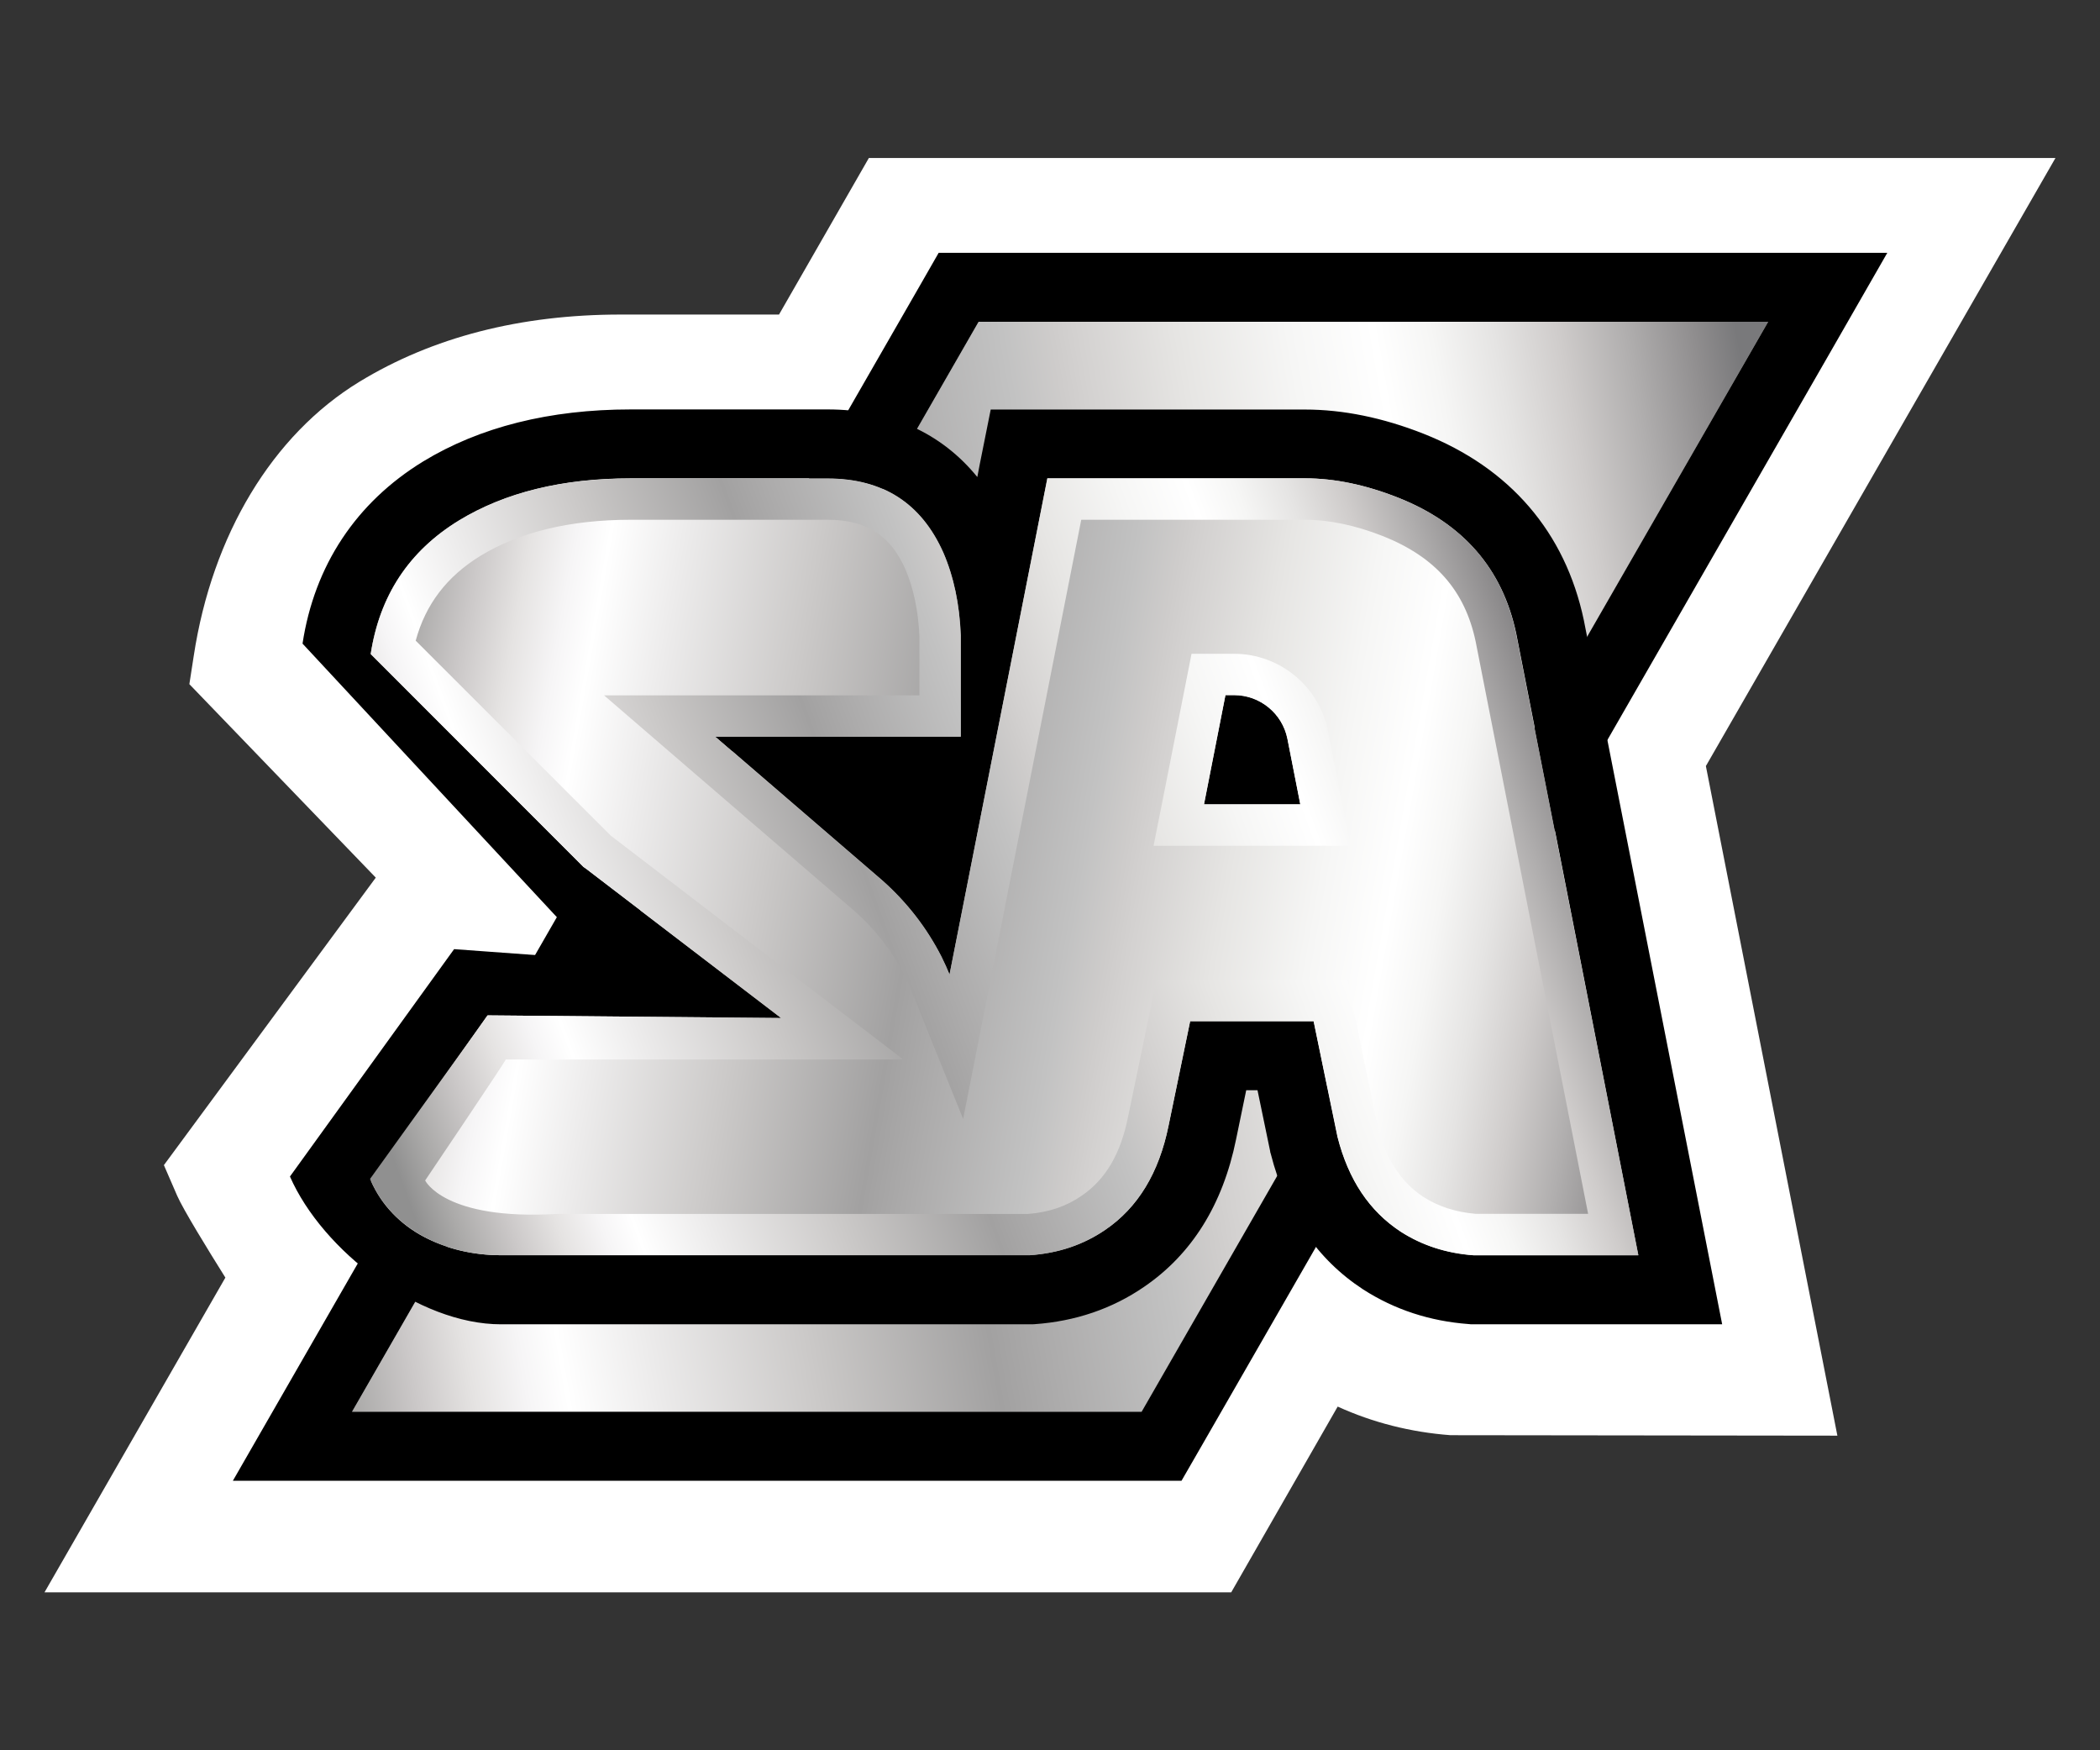 <?xml version="1.0" encoding="utf-8"?>
<!-- Generator: Adobe Illustrator 27.4.0, SVG Export Plug-In . SVG Version: 6.00 Build 0)  -->
<svg version="1.1" id="Layer_1" xmlns="http://www.w3.org/2000/svg" xmlns:xlink="http://www.w3.org/1999/xlink" x="0px" y="0px"
	 viewBox="0 0 108 90" style="enable-background:new 0 0 108 90;" xml:space="preserve">
<rect x="0" y="0" width="108" height="90" fill="#333333" stroke="none"/>
<style type="text/css">
	.st0{fill:#FFFFFF;}
	.st1{fill:#EC2027;}
	.st2{fill:#C42126;}
	.st3{fill:#FBB042;}
	.st4{fill:#E4A03A;}
	.st5{fill:#F79520;}
	.st6{fill:#CB7C29;}
	.st7{fill:#00A64F;}
	.st8{fill:#018C45;}
	.st9{fill:#B3B3B3;}
	.st10{fill:#737474;}
	.st11{fill:#26A9E1;}
	.st12{fill:#2AACE2;}
	.st13{fill:#010101;}
	.st14{fill:#00994D;}
	.st15{fill:#C92B3E;}
	.st16{fill:#CA2127;}
	.st17{fill:url(#SVGID_1_);}
	.st18{fill:url(#SVGID_00000024683007492051131200000016244210642140522928_);}
	.st19{fill:#AB1F23;}
	.st20{fill:url(#SVGID_00000013181956748643953310000004499987654261667977_);}
	.st21{fill:url(#SVGID_00000062187253407450727630000012366891291610277049_);}
	.st22{fill:url(#SVGID_00000173844838679069466240000013314736652536547719_);}
	.st23{fill:#0A72BA;}
	.st24{fill:url(#SVGID_00000016758977382928004930000014315049897132073651_);}
	.st25{fill:url(#SVGID_00000165937492003988466840000004272703206197727884_);}
	.st26{fill:#038643;}
	.st27{fill:url(#SVGID_00000024718132702506437710000011274846399382555311_);}
	.st28{fill:#91288D;}
	.st29{fill:#552B7A;}
	.st30{fill:url(#SVGID_00000008858151217945644660000003670346024252077735_);}
	.st31{fill:url(#SVGID_00000006697552011494908560000009684539277118575032_);}
	.st32{fill:#9FDCF9;}
	.st33{fill:url(#SVGID_00000082352980844903843680000018145105603602173604_);}
	.st34{fill:url(#SVGID_00000158030157503196218940000008589116753646031031_);}
	.st35{fill:url(#SVGID_00000043433699710334011530000013204295690386392717_);}
	.st36{fill:url(#SVGID_00000140002364120134612430000000327155997832771006_);}
	.st37{fill:url(#SVGID_00000066475827930890275730000009507054783722020532_);}
	.st38{fill:url(#SVGID_00000060740575734353226370000001083648017555316866_);}
	.st39{fill:url(#SVGID_00000166638289409968100760000010337412172786798486_);}
	.st40{fill:url(#SVGID_00000010287741603374522160000001166937647511363492_);}
	.st41{fill:url(#SVGID_00000161622531120442491570000000697559720655927468_);}
	.st42{fill:url(#SVGID_00000089559805106080957880000016802211804653192584_);}
	.st43{fill:url(#SVGID_00000125582412436501212540000015439859656408681370_);}
	.st44{fill:url(#SVGID_00000096738853038606935010000011716474466497497996_);}
	.st45{fill:url(#SVGID_00000021833219412859826190000000464352371943726987_);}
	.st46{fill:#BAE5FA;}
	.st47{fill:url(#SVGID_00000147908272437437583360000018112137226577997240_);}
	.st48{fill:url(#SVGID_00000170249087361903752030000007789770624933968560_);}
	.st49{fill:url(#SVGID_00000147210297455523120400000004202766597443166107_);}
	.st50{fill:url(#SVGID_00000093872815354789637080000012175266979882463133_);}
	.st51{fill:url(#SVGID_00000007426437159293643120000004624250508116434563_);}
	.st52{fill:url(#SVGID_00000000180366743609690360000017611718317831408049_);}
	.st53{fill:url(#SVGID_00000178194259255728973540000016213924408251915442_);}
	.st54{fill:url(#SVGID_00000114784348289250362930000015615874237881286812_);}
	.st55{fill:url(#SVGID_00000028297110892595674760000010344273806689997979_);}
	.st56{fill:url(#SVGID_00000085963924265614798820000009328364801049728926_);}
	.st57{fill:url(#SVGID_00000119826379609618340780000016610119651559480237_);}
	.st58{fill:url(#SVGID_00000024720022245489105540000003026394018849037221_);}
	.st59{fill:url(#SVGID_00000008146192712167341510000015845657992685458569_);}
	.st60{fill:url(#SVGID_00000050661887686730220030000003162080342049462940_);}
	.st61{fill:url(#SVGID_00000155111323735814694560000002409063815163570859_);}
	.st62{fill:url(#SVGID_00000030481317028377158160000005794262535078205347_);}
	.st63{fill:url(#SVGID_00000036224624979394144460000006279828996442979730_);}
	.st64{fill:url(#SVGID_00000137124093326565518050000014807174688374001594_);}
	.st65{fill:url(#SVGID_00000001649696842209327780000007715043976409005473_);}
	.st66{fill:url(#SVGID_00000042734697891728999990000018155855329793731486_);}
	.st67{fill:url(#SVGID_00000108287141679870290240000013638888495865968032_);}
	.st68{fill:url(#SVGID_00000042729722812965262930000017674090196878437773_);}
	.st69{fill:url(#SVGID_00000002346484487983257870000002800135439074345888_);}
	.st70{fill:url(#SVGID_00000112613942326519206310000017721171037163816853_);}
	.st71{fill:url(#SVGID_00000038371063487239916460000015951196957447707549_);}
	.st72{fill:url(#SVGID_00000059296654318732095950000004189802138212524673_);}
	.st73{fill:url(#SVGID_00000160907154227300819780000012597636255972415913_);}
	.st74{fill:url(#SVGID_00000070092180665738725920000001670983482106121881_);}
	.st75{fill:url(#SVGID_00000155113999532397471090000009416186371750313886_);}
	.st76{fill:url(#SVGID_00000150101137680988142040000006797776850772744335_);}
	.st77{fill:url(#SVGID_00000151531171349521435880000014564597596237287863_);}
	.st78{fill:url(#SVGID_00000161613747118430467960000008537425002042357413_);}
	.st79{fill:url(#SVGID_00000143616703007981805640000011498193405464951193_);}
	.st80{fill:url(#SVGID_00000085929591147252806800000003003333585995594140_);}
	.st81{fill:url(#SVGID_00000153663538330671610970000004699299595754041764_);}
	.st82{fill:url(#SVGID_00000109748184280770598490000017889053102056103048_);}
	.st83{fill:url(#SVGID_00000090987454766341040930000015103005484467646867_);}
	.st84{fill:url(#SVGID_00000113337597943921756690000003833403413331850173_);}
	.st85{fill:url(#SVGID_00000000940637700648587950000005785035105783741359_);}
	.st86{fill:url(#SVGID_00000145752500057752871740000006918807861515320477_);}
	.st87{fill:url(#SVGID_00000183950669486852858940000016039841804765466797_);}
	.st88{fill:url(#SVGID_00000062193345757810258390000000478453086121004734_);}
	.st89{fill:url(#SVGID_00000002354113823700488470000015120771705238084514_);}
	.st90{fill:url(#SVGID_00000078046400643901888260000009138602106511182267_);}
</style>
<g>
	<path class="st0" d="M25.306,47.061l-3.595-0.172l-9.883,13.407
		c0.332,0.742,2.8,4.675,3.227,5.321l-2.569,4.473l-5.072,8.821H17.588h40.606
		h3.405l1.697-2.954l4.414-7.682c0.196,0.142,0.397,0.279,0.599,0.415
		c1.964,1.258,4.147,1.975,6.531,2.153l0.219,0.018h0.219h8.465h7.154
		l-1.382-7.024l-4.906-24.957l10.909-18.971l5.066-8.821H90.412H49.806h-3.405
		l-1.691,2.954l-2.936,5.096h-9.853c-4.603,0-8.608,1.02-11.9,3.025
		c-4.058,2.486-6.401,7.291-7.125,12.013L25.306,47.061z M90.412,16.973
		L78.411,37.855l5.327,27.116h-8.465c-1.406-0.101-2.652-0.51-3.743-1.21
		c-1.614-1.056-2.699-2.681-3.257-4.876l-0.516-2.497l-9.563,16.634H17.588
		l4.918-8.554l6.739-11.473l3.168-5.754l-2.385-2.658L18.549,34.058
		c0.457-2.99,1.958-5.286,4.538-6.87c2.367-1.442,5.309-2.165,8.839-2.165
		h10.126c1.062,0,2.005,0.178,2.824,0.54l4.93-8.59h40.606"/>
	<path class="st0" d="M43.091,22.105c0.113,0.006,0.219,0.018,0.332,0.036l0.018-0.036
		H43.091z M66.826,63.956l1.898,1.388c-0.617-0.546-1.163-1.169-1.631-1.857
		L66.826,63.956z M15.363,60.51c0.777,1.281,1.851,2.996,2.159,3.458l0.991,1.483
		l8.916-15.323l-4.271-0.202L15.363,60.51z M22.713,70.055h33.76l12.606-21.926
		l2.1,10.15c0.344,1.335,0.997,2.355,1.975,2.996
		c0.658,0.421,1.43,0.664,2.337,0.736l4.645-0.006L75.291,37.333l10.002-17.399
		H51.526l-5.398,9.403l-2.432-1.056c-0.445-0.19-1.003-0.291-1.649-0.291H31.92
		c-2.96,0-5.41,0.581-7.291,1.732c-1.382,0.848-2.29,1.922-2.794,3.328
		l10.198,9.343l3.986,4.431l-4.182,7.599L22.713,70.055z M63.32,81.878H2.289
		l9.302-16.183c-0.914-1.459-2.165-3.494-2.48-4.212L8.429,59.911L19.326,45.128
		l-9.587-9.948l0.225-1.453c0.949-6.229,4.052-11.366,8.507-14.089
		c3.773-2.302,8.293-3.464,13.454-3.464h8.139l4.621-8.05h61.025L87.731,39.391
		l6.763,34.431l-19.897-0.024c-2.047-0.154-3.992-0.647-5.802-1.471L63.32,81.878
		z"/>
	
		<linearGradient id="SVGID_1_" gradientUnits="userSpaceOnUse" x1="-3481.522" y1="-8.834" x2="-3480.522" y2="-8.834" gradientTransform="matrix(80.216 -14.144 -14.144 -80.216 279162.125 -49900.441)">
		<stop  offset="0" style="stop-color:#909090"/>
		<stop  offset="0.029" style="stop-color:#ABAAA9"/>
		<stop  offset="0.068" style="stop-color:#CBC8C8"/>
		<stop  offset="0.104" style="stop-color:#E5E3E2"/>
		<stop  offset="0.137" style="stop-color:#F6F5F6"/>
		<stop  offset="0.162" style="stop-color:#FFFFFF"/>
		<stop  offset="0.215" style="stop-color:#EDECEC"/>
		<stop  offset="0.316" style="stop-color:#CBC9C8"/>
		<stop  offset="0.429" style="stop-color:#A2A1A1"/>
		<stop  offset="0.467" style="stop-color:#ADACAC"/>
		<stop  offset="0.546" style="stop-color:#C2C2C2"/>
		<stop  offset="0.577" style="stop-color:#CECCCB"/>
		<stop  offset="0.591" style="stop-color:#D3D1D0"/>
		<stop  offset="0.654" style="stop-color:#E6E5E3"/>
		<stop  offset="0.723" style="stop-color:#F6F6F5"/>
		<stop  offset="0.776" style="stop-color:#FFFFFF"/>
		<stop  offset="0.811" style="stop-color:#F6F6F5"/>
		<stop  offset="0.85" style="stop-color:#E5E4E3"/>
		<stop  offset="0.89" style="stop-color:#CFCCCB"/>
		<stop  offset="0.932" style="stop-color:#B0AEAE"/>
		<stop  offset="0.974" style="stop-color:#8F8D8E"/>
		<stop  offset="1" style="stop-color:#79797B"/>
	</linearGradient>
	<polygon class="st17" points="50.328,16.546 18.104,72.6 58.71,72.6 90.934,16.546 	"/>
	<path d="M97.062,12.999h-6.128H50.328h-2.053l-1.02,1.78l-32.224,56.048l-3.055,5.315
		h6.128h40.606h2.053l1.026-1.78l32.224-56.048L97.062,12.999z M90.934,16.546
		l-32.224,56.048H18.104l32.224-56.048H90.934z"/>
	
		<linearGradient id="SVGID_00000111870960925772641360000013521674006870881464_" gradientUnits="userSpaceOnUse" x1="-3476.797" y1="7.788" x2="-3475.797" y2="7.788" gradientTransform="matrix(68.516 12.082 12.082 -68.516 238140.562 42578.34)">
		<stop  offset="0" style="stop-color:#909090"/>
		<stop  offset="0.029" style="stop-color:#ABAAA9"/>
		<stop  offset="0.068" style="stop-color:#CBC8C8"/>
		<stop  offset="0.104" style="stop-color:#E5E3E2"/>
		<stop  offset="0.137" style="stop-color:#F6F5F6"/>
		<stop  offset="0.162" style="stop-color:#FFFFFF"/>
		<stop  offset="0.215" style="stop-color:#EDECEC"/>
		<stop  offset="0.316" style="stop-color:#CBC9C8"/>
		<stop  offset="0.429" style="stop-color:#A2A1A1"/>
		<stop  offset="0.467" style="stop-color:#ADACAC"/>
		<stop  offset="0.546" style="stop-color:#C2C2C2"/>
		<stop  offset="0.577" style="stop-color:#CECCCB"/>
		<stop  offset="0.591" style="stop-color:#D3D1D0"/>
		<stop  offset="0.654" style="stop-color:#E6E5E3"/>
		<stop  offset="0.723" style="stop-color:#F6F6F5"/>
		<stop  offset="0.776" style="stop-color:#FFFFFF"/>
		<stop  offset="0.811" style="stop-color:#F6F6F5"/>
		<stop  offset="0.85" style="stop-color:#E5E4E3"/>
		<stop  offset="0.89" style="stop-color:#CFCCCB"/>
		<stop  offset="0.932" style="stop-color:#B0AEAE"/>
		<stop  offset="0.974" style="stop-color:#8F8D8E"/>
		<stop  offset="1" style="stop-color:#79797B"/>
	</linearGradient>
	<path style="fill:url(#SVGID_00000111870960925772641360000013521674006870881464_);" d="M53.864,24.596
		l-5.031,25.515c-0.119-0.297-0.255-0.599-0.415-0.919
		c-0.765-1.495-1.78-2.8-3.043-3.921l-8.584-7.386h12.618v-5.208
		c-0.059-1.602-0.362-3.019-0.896-4.253c-1.133-2.551-3.114-3.82-5.95-3.82
		H32.436c-3.524,0-6.466,0.724-8.839,2.165c-2.575,1.578-4.075,3.874-4.532,6.864
		L30.004,44.57l10.168,7.777l-15.596-0.374l-5.742,8.649
		c1.115,2.551,4.081,3.921,6.929,3.921h20.217h3.429h3.547
		c1.471-0.101,2.764-0.54,3.88-1.305c1.679-1.145,2.764-2.93,3.257-5.363
		l1.109-5.363h6.347l1.228,5.95c0.558,2.201,1.643,3.82,3.257,4.876
		c1.092,0.7,2.337,1.109,3.743,1.21h8.465l-6.282-31.969
		c-0.688-3.334-2.705-5.665-6.051-6.988c-1.679-0.664-3.275-0.997-4.799-0.997
		H53.864z M63.023,35.743h0.445c1.335,0,2.486,0.949,2.747,2.254l0.658,3.364
		H61.92L63.023,35.743z"/>
	<path d="M30.663,49.339l-7.309-0.534l-8.442,11.692
		c1.679,3.826,6.603,7.599,10.85,7.599h20.217h3.429h3.547h0.125l0.125-0.006
		c2.1-0.148,3.998-0.795,5.636-1.922c2.45-1.673,4.046-4.224,4.728-7.581
		l0.522-2.527h0.581l0.647,3.12l0.012,0.077l0.024,0.077
		c0.783,3.073,2.379,5.422,4.752,6.97c1.614,1.038,3.429,1.631,5.422,1.78
		l0.131,0.012h0.131h8.465h4.313l-0.831-4.23l-6.282-31.969
		c-0.955-4.532-3.803-7.836-8.24-9.592c-2.088-0.825-4.141-1.246-6.104-1.246
		H53.864h-2.913l-0.57,2.847l-0.119,0.623c-1.839-2.266-4.491-3.476-7.694-3.476
		H32.436c-4.164,0-7.765,0.902-10.684,2.681c-3.441,2.112-5.582,5.345-6.193,9.361
		L30.663,49.339z M61.92,41.361h4.953l-0.664-3.364
		c-0.255-1.311-1.406-2.254-2.741-2.254h-0.445L61.92,41.361 M67.11,24.596
		c1.519,0,3.12,0.332,4.799,0.997c3.34,1.329,5.363,3.654,6.069,6.982
		l6.282,31.969h-8.471c-1.406-0.107-2.652-0.51-3.743-1.21
		c-1.614-1.056-2.699-2.675-3.257-4.876l-1.228-5.95h-6.353L60.098,57.876
		c-0.492,2.432-1.578,4.224-3.257,5.363c-1.121,0.765-2.414,1.204-3.88,1.305
		H49.414h-3.429H25.768c-2.847,0-5.576-1.275-6.697-3.826l5.997-8.507l15.103,0.136
		l-10.168-7.771L19.065,33.631c0.457-2.996,1.958-5.292,4.538-6.87
		c2.367-1.442,5.315-2.165,8.839-2.165h10.126c2.836,0,4.817,1.275,5.95,3.82
		c0.534,1.234,0.831,2.652,0.896,4.253v5.208H36.791l8.584,7.392
		c1.264,1.121,2.278,2.426,3.043,3.921c0.16,0.32,0.291,0.623,0.415,0.919
		l5.031-25.515h13.247"/>
	
		<linearGradient id="SVGID_00000168800151096240041670000004867459507406056888_" gradientUnits="userSpaceOnUse" x1="-3472.088" y1="-18.237" x2="-3471.089" y2="-18.237" gradientTransform="matrix(61.164 -22.262 -22.262 -61.164 211980.125 -78352.258)">
		<stop  offset="0" style="stop-color:#909090"/>
		<stop  offset="0.029" style="stop-color:#ABAAA9"/>
		<stop  offset="0.068" style="stop-color:#CBC8C8"/>
		<stop  offset="0.104" style="stop-color:#E5E3E2"/>
		<stop  offset="0.137" style="stop-color:#F6F5F6"/>
		<stop  offset="0.162" style="stop-color:#FFFFFF"/>
		<stop  offset="0.215" style="stop-color:#EDECEC"/>
		<stop  offset="0.316" style="stop-color:#CBC9C8"/>
		<stop  offset="0.429" style="stop-color:#A2A1A1"/>
		<stop  offset="0.467" style="stop-color:#ADACAC"/>
		<stop  offset="0.546" style="stop-color:#C2C2C2"/>
		<stop  offset="0.577" style="stop-color:#CECCCB"/>
		<stop  offset="0.591" style="stop-color:#D3D1D0"/>
		<stop  offset="0.654" style="stop-color:#E6E5E3"/>
		<stop  offset="0.723" style="stop-color:#F6F6F5"/>
		<stop  offset="0.776" style="stop-color:#FFFFFF"/>
		<stop  offset="0.811" style="stop-color:#F6F6F5"/>
		<stop  offset="0.85" style="stop-color:#E5E4E3"/>
		<stop  offset="0.89" style="stop-color:#CFCCCB"/>
		<stop  offset="0.932" style="stop-color:#B0AEAE"/>
		<stop  offset="0.974" style="stop-color:#8F8D8E"/>
		<stop  offset="1" style="stop-color:#79797B"/>
	</linearGradient>
	<path style="fill:url(#SVGID_00000168800151096240041670000004867459507406056888_);" d="M53.864,24.596
		l-5.031,25.515c-0.119-0.297-0.255-0.599-0.415-0.919
		c-0.765-1.495-1.78-2.8-3.043-3.921l-8.584-7.386h12.618v-5.208
		c-0.059-1.602-0.362-3.019-0.896-4.253c-1.133-2.551-3.114-3.82-5.95-3.82
		H32.436c-3.524,0-6.466,0.724-8.839,2.165c-2.575,1.578-4.075,3.874-4.532,6.864
		L30.004,44.57l10.168,7.777l-15.086-0.136l-6.057,8.412l0.042,0.077
		c1.121,2.551,3.85,3.844,6.698,3.844h20.217h3.429h3.547
		c1.471-0.101,2.764-0.54,3.88-1.305c1.679-1.145,2.764-2.93,3.257-5.363
		l1.109-5.363h6.348l1.228,5.95c0.558,2.201,1.643,3.82,3.257,4.876
		c1.092,0.7,2.337,1.109,3.743,1.21h8.465l-6.282-31.969
		c-0.694-3.334-2.711-5.665-6.057-6.988c-1.679-0.664-3.275-0.997-4.799-0.997
		H53.864z M50.915,50.526l4.692-23.8h11.503c1.246,0,2.598,0.285,4.016,0.842
		c2.693,1.074,4.212,2.8,4.764,5.416l5.784,29.43h-5.796
		c-1.02-0.089-1.898-0.374-2.664-0.86c-1.151-0.753-1.916-1.922-2.349-3.577
		l-1.222-5.897l-0.35-1.697h-1.732h-6.348H59.475l-0.35,1.697L58.01,57.449
		c-0.38,1.886-1.157,3.203-2.379,4.034c-0.783,0.546-1.691,0.854-2.753,0.937
		H49.414h-3.429H28.663c-5.82,0.344-6.798-1.72-6.798-1.72
		s4.164-6.17,4.147-6.223h14.16h6.282l-4.995-3.814L31.41,42.968L21.379,32.943
		c0.51-1.875,1.608-3.304,3.328-4.36c2.017-1.228,4.621-1.857,7.73-1.857
		h10.126c1.981,0,3.221,0.789,3.998,2.539c0.421,0.979,0.664,2.142,0.724,3.453
		v3.037H36.791h-5.725l4.336,3.737l8.56,7.368
		c1.056,0.937,1.916,2.047,2.551,3.281c0.131,0.261,0.243,0.516,0.344,0.765
		l2.675,6.632L50.915,50.526z M63.023,33.619H61.279l-0.338,1.714l-1.109,5.618
		l-0.504,2.539h2.586h4.953h2.586l-0.498-2.539l-0.658-3.358
		c-0.451-2.302-2.486-3.975-4.829-3.975H63.023z M63.023,35.743h0.445
		c1.335,0,2.486,0.949,2.747,2.254l0.658,3.364H61.92L63.023,35.743z"/>
</g>
</svg>
